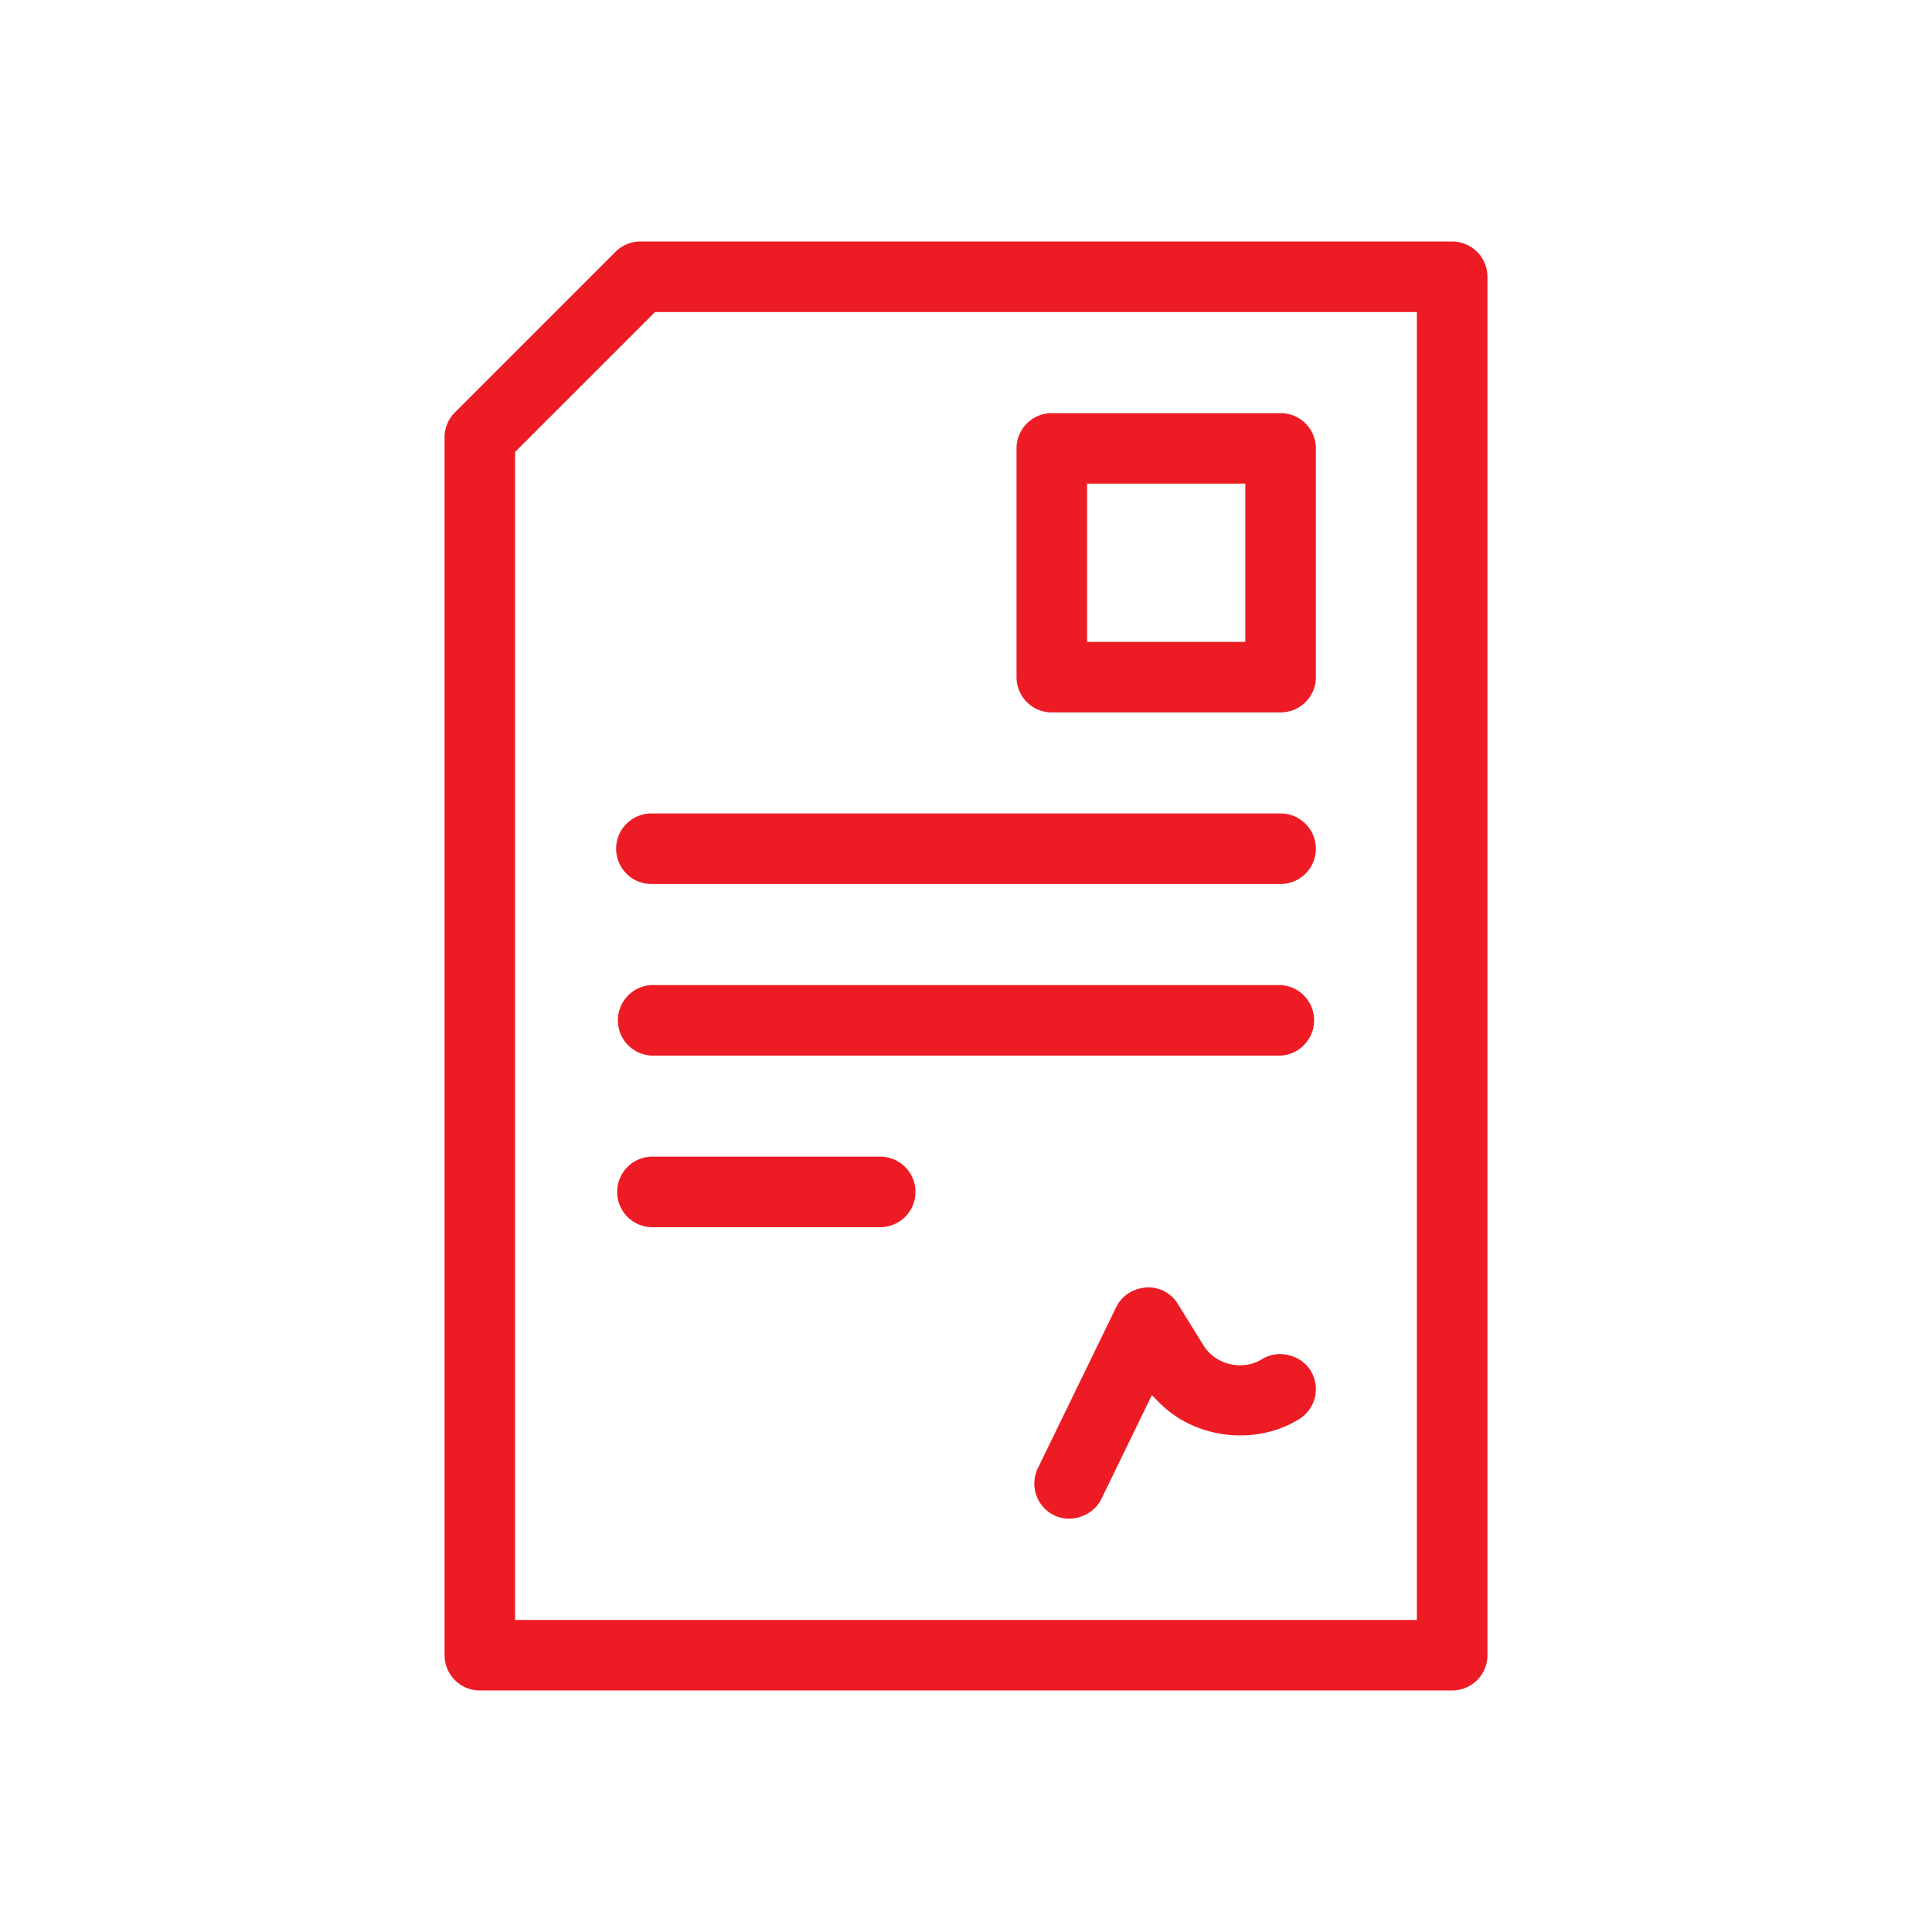 <svg xmlns="http://www.w3.org/2000/svg" width="64" height="64"><g fill="#ED1C24"><path d="M42.421 32.631H21.579a1.17 1.17 0 0 0 0 2.337h20.842a1.17 1.17 0 0 0 0-2.337zm.993 12.769c-.332-.53-1.079-.707-1.61-.375-.644.4-1.539.185-1.934-.453l-.85-1.374a1.158 1.158 0 0 0-.992-.554c-.485.023-.866.274-1.053.658l-2.594 5.333c-.281.58-.039 1.28.54 1.562.562.273 1.29.02 1.562-.54l1.674-3.441.25.253c1.18 1.191 3.182 1.439 4.631.54a1.17 1.17 0 0 0 .376-1.609zm-14.256-7.085h-7.579a1.169 1.169 0 0 0 0 2.337h7.579a1.168 1.168 0 0 0 0-2.337z"/><path d="M49.273 9.168c0-.644-.523-1.168-1.168-1.168H21.214c-.312 0-.605.122-.826.342l-5.319 5.319a1.161 1.161 0 0 0-.342.826v40.344c0 .644.523 1.168 1.168 1.168h32.211c.645 0 1.168-.524 1.168-1.168V9.168zm-2.336 44.495H17.063V14.972l4.635-4.635h25.238v43.326z"/><path d="M43.59 14.853c0-.645-.524-1.168-1.169-1.168h-7.579c-.645 0-1.168.524-1.168 1.168v7.579c0 .645.523 1.168 1.168 1.168h7.579a1.17 1.17 0 0 0 1.169-1.168v-7.579zm-2.337 6.41h-5.242v-5.242h5.242v5.242zm1.168 5.684H21.579c-.645 0-1.169.524-1.169 1.168s.524 1.168 1.169 1.168h20.842c.645 0 1.169-.524 1.169-1.168s-.525-1.168-1.169-1.168z"/></g></svg>